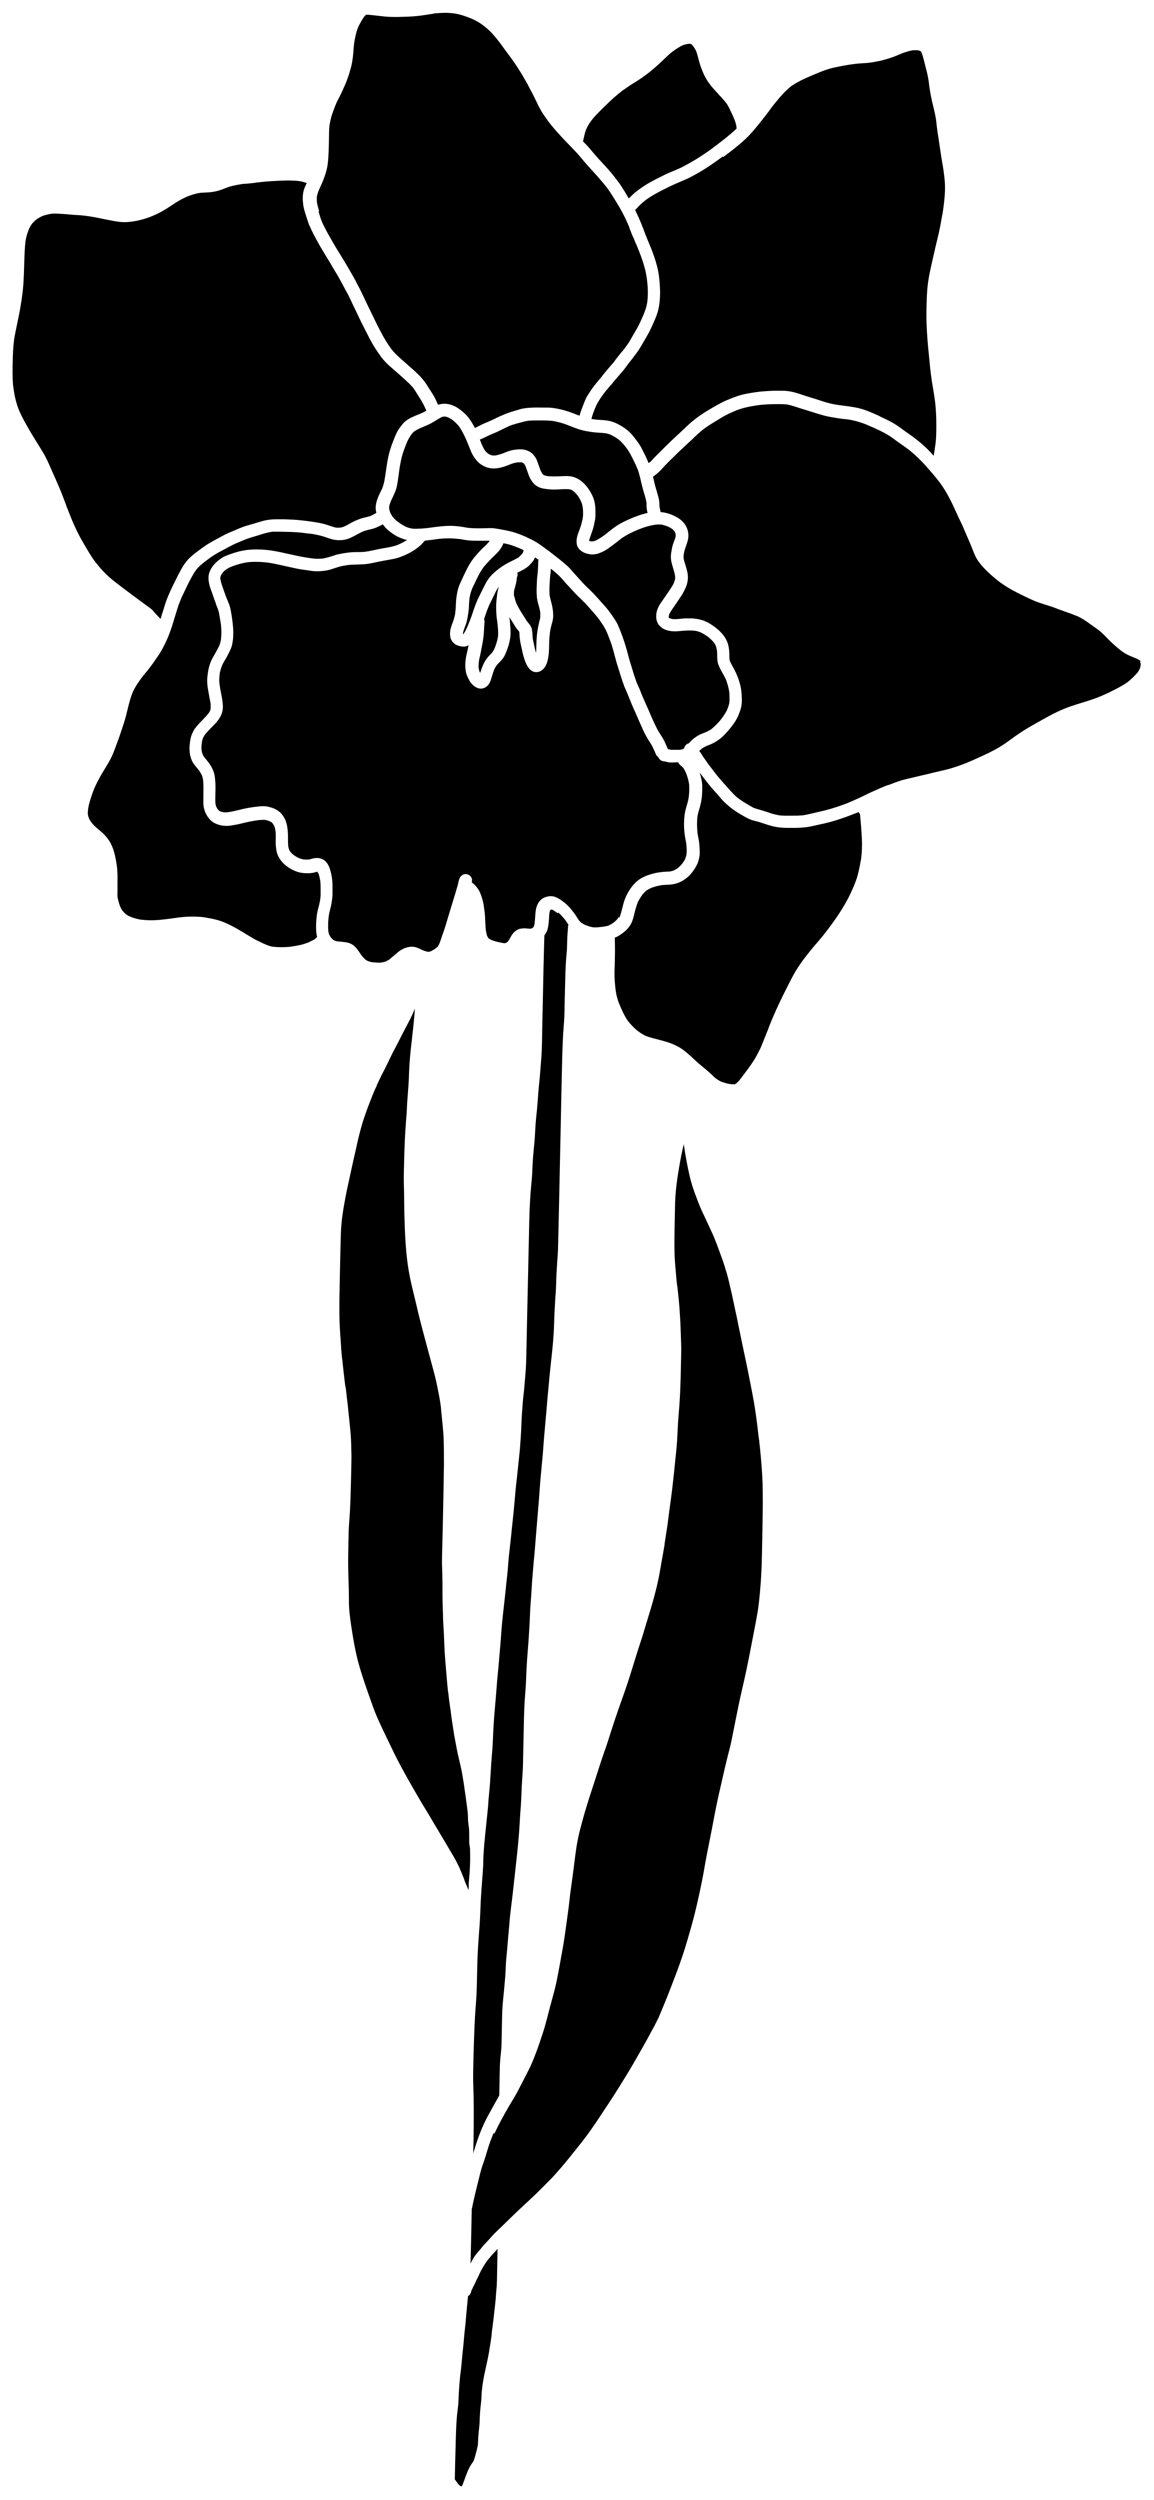 <?xml version="1.0" encoding="UTF-8"?>
<svg id="Calque_1" xmlns="http://www.w3.org/2000/svg" version="1.1" viewBox="0 0 290 628">
  <!-- Generator: Adobe Illustrator 29.6.1, SVG Export Plug-In . SVG Version: 2.1.1 Build 9)  -->
  <path d="M162.474,126.358v.831c0,.399.1.831.167,1.263.033.133.066.266.1.399-.832.2-1.696.432-2.494.732-1.497.531-2.993,1.196-4.39,1.961-1.463.831-2.727,1.928-4.057,2.959-.698.498-1.396.964-2.194,1.329-.233.067-.433.133-.632.167h-.499c-.133-.034-.233-.067-.366-.1l-.066-.033c.166-.798.498-1.563.764-2.361.333-.931.533-1.895.699-2.859v.2c.018-.09.023-.159.036-.235.095-.686.097-1.373.097-2.092,0-.765-.067-1.563-.2-2.294-.133-.731-.432-1.429-.765-2.094-.365-.732-.798-1.363-1.296-1.995-1.064-1.296-2.494-2.327-4.19-2.493-.765-.1-1.563-.033-2.361,0-.665.033-1.33.033-1.995.033-.466,0-.965-.033-1.43-.1-.233-.066-.466-.133-.699-.199-.066-.033-.099-.067-.166-.1-.1-.1-.199-.199-.266-.299-.199-.299-.366-.632-.499-.964-.232-.665-.465-1.33-.698-1.961-.166-.466-.333-.898-.632-1.297-.233-.299-.432-.598-.698-.831-.399-.333-.831-.598-1.33-.765-1.031-.399-2.128-.299-3.193-.166-.931.133-1.795.466-2.66.831-.698.266-1.363.466-2.095.599h-.698c-.233-.067-.499-.133-.732-.233-.166-.1-.299-.2-.465-.299-.233-.2-.432-.399-.632-.632-.399-.565-.698-1.197-.964-1.828-.034-.067-.067-.133-.067-.2-.1-.266-.233-.532-.332-.798.598-.266,1.163-.498,1.729-.797.632-.3,1.263-.566,1.895-.832,1.231-.498,2.361-1.163,3.592-1.695l.066-.066c.067,0,.133-.067.2-.067h.033c.731-.299,1.463-.499,2.195-.698.831-.233,1.662-.465,2.527-.598.931-.067,1.829-.067,2.76-.067,1.031,0,2.095,0,3.126.1,1.03.166,2.028.399,3.026.731,1.163.399,2.294.898,3.458,1.297,1.23.432,2.56.665,3.857.831,1.031.133,2.095.133,3.126.266.432.066.865.199,1.264.365.764.366,1.496.798,2.161,1.297.765.665,1.397,1.463,2.029,2.294.266.399.532.797.764,1.23.266.465.466.93.699,1.363.432.831.831,1.695,1.197,2.593.499,1.363.731,2.792,1.097,4.188.2.831.466,1.629.698,2.427.1.366.167.698.266,1.064.034.233.1.465.133.698ZM130.518,139.888l-.033-.033c.299-.266.599-.565.831-.865,0,0,.034-.033.067-.066v-.067c.033-.166.1-.299.166-.465,0-.066.067-.1.067-.166-.3-.133-.566-.299-.898-.432-.898-.366-1.796-.732-2.727-.998-.465-.133-.964-.232-1.463-.332-.2.432-.366.831-.632,1.23-.465.731-1.064,1.33-1.696,1.928-.931.898-1.829,1.828-2.66,2.826-1.031,1.396-1.762,3.025-2.494,4.587,0-.066.066-.133.066-.166-.099.233-.199.465-.332.698-.133.266-.233.565-.333.865-.166.432-.266.897-.365,1.329-.034.166-.067.366-.1.532v.1c0,.199-.067.399-.067.598,0,.366-.066.765-.066,1.131,0,.698-.1,1.396-.2,2.094-.133.831-.266,1.662-.532,2.493-.266.765-.598,1.496-.765,2.294v.366c.034-.034.1-.1.133-.133.366-.499.632-1.064.898-1.629.499-1.164.965-2.361,1.364-3.557.365-1.164.798-2.327,1.297-3.458-.034.1-.1.2-.133.266.033-.099.099-.199.133-.299,0,0,0-.066.033-.1v.067c.532-1.13,1.097-2.261,1.662-3.358.533-1.13,1.231-2.194,2.162-3.058.998-.931,2.095-1.762,3.259-2.427,1.097-.632,2.294-1.097,3.358-1.795ZM17.99,130.414c.021.051.046.099.067.15.034.084.065.165.099.249-.033-.133-.1-.266-.166-.399ZM101.089,106.645c-.016.016-.028.037-.044.055.024-.018.044-.037.044-.055ZM22.413,138.891c.466.764.964,1.529,1.496,2.227,1.23,1.596,2.594,3.092,4.157,4.388.199.166.366.299.565.466,1.629,1.263,3.292,2.526,4.955,3.756l3.026,2.227c.565.399,1.131.798,1.663,1.264.2.199.399.432.565.664.333.399.698.732,1.031,1.097.1.1.199.2.299.333l.2.1c.1-.333.2-.665.299-.998.299-.93.599-1.828.865-2.759.299-.931.665-1.828,1.064-2.693.021-.062.042-.114.063-.167.451-1.016.956-2.004,1.434-2.991.465-.964.964-1.928,1.496-2.892.565-1.03,1.264-1.994,2.095-2.792.765-.732,1.596-1.363,2.428-1.962.632-.465,1.264-.93,1.929-1.363.732-.465,1.463-.864,2.195-1.263.798-.399,1.563-.864,2.361-1.263.665-.333,1.363-.632,2.028-.898.732-.299,1.43-.631,2.161-.897.665-.266,1.363-.466,2.062-.665.732-.2,1.463-.432,2.161-.632.698-.199,1.397-.432,2.095-.532.765-.133,1.563-.199,2.361-.199h2.029c1.397.066,2.793.1,4.19.266,1.629.166,3.225.399,4.822.698.632.133,1.264.299,1.862.499.665.232,1.33.465,2.029.631.366.033.732.033,1.097,0,.333-.033.632-.133.931-.233.964-.432,1.829-1.03,2.793-1.462.698-.299,1.397-.599,2.128-.765.565-.133,1.131-.266,1.696-.432.532-.233,1.031-.499,1.53-.798-.133-.631-.233-1.263-.133-1.895.199-1.496.931-2.859,1.596-4.222.266-.698.466-1.396.599-2.127.033-.333.1-.665.166-.997.266-1.762.466-3.491.865-5.253.366-1.562.931-3.092,1.563-4.587,0,0,0,.033-.033.066,0,0,0-.066.033-.1.233-.498.432-.997.698-1.462.299-.532.666-1.031,1.065-1.496-.067.066-.1.133-.167.199.056-.083.14-.186.222-.277-.019.015-.04.029-.055.044.166-.199.332-.399.498-.565.233-.266.532-.465.798-.665.333-.232.665-.432,1.031-.598.765-.366,1.53-.698,2.328-.997.2-.1.399-.167.599-.266.299-.166.598-.333.897-.499-.432-.997-.897-1.961-1.496-2.892-.565-.864-1.064-1.762-1.629-2.593-.532-.665-1.098-1.263-1.73-1.828-.698-.632-1.396-1.297-2.128-1.928-.765-.665-1.529-1.33-2.294-1.995-.798-.731-1.496-1.463-2.128-2.327.067.1.166.233.233.332-.133-.166-.266-.366-.399-.532.067.067.1.133.166.2-.998-1.363-1.929-2.792-2.727-4.288-.765-1.463-1.496-2.959-2.261-4.455-.366-.731-.698-1.43-1.031-2.161-.299-.665-.665-1.33-.964-1.995-.299-.665-.632-1.297-.931-1.961-.299-.665-.665-1.263-.997-1.895-.698-1.297-1.397-2.626-2.128-3.889-.366-.632-.765-1.23-1.131-1.862-.366-.665-.765-1.33-1.164-1.961-.432-.698-.831-1.396-1.264-2.094-.399-.665-.831-1.363-1.197-2.061-.765-1.396-1.53-2.759-2.128-4.222,0,.013.011.038.013.053-.01-.02-.02-.04-.047-.053-.399-1.031-.732-2.094-1.064-3.158-.133-.432-.266-.864-.366-1.33-.133-.565-.2-1.13-.233-1.695-.1-1.064,0-2.128.332-3.125.166-.499.432-.997.632-1.463-.565-.166-1.131-.366-1.729-.465-1.53-.199-3.092-.199-4.655-.133-1.629.066-3.292.166-4.921.332-.532.067-1.031.133-1.563.166.133,0,.299,0,.432-.033-.732.1-1.463.199-2.228.266-.466.033-.964.066-1.43.1-.898.133-1.762.299-2.627.499-.931.233-1.829.598-2.694.931-.964.366-1.929.565-2.959.665-.798.066-1.596.066-2.361.133-1.097.166-2.195.499-3.225.898-.998.432-1.962.964-2.893,1.529-.998.632-1.962,1.33-2.993,1.928-2.793,1.662-6.019,2.759-9.244,2.992-1.496.1-2.959-.166-4.423-.465-1.496-.266-2.959-.632-4.423-.864-.499-.066-1.031-.166-1.53-.233-.732-.1-1.496-.166-2.228-.2-.731-.033-1.463-.1-2.195-.166-.765-.066-1.563-.133-2.328-.166-.632-.033-1.264-.066-1.929,0-.765.133-1.53.299-2.261.565-.499.233-.998.499-1.463.831-.399.299-.732.632-1.097,1.031-.333.432-.599.931-.831,1.396-.399.964-.698,1.961-.865,3.025-.233,1.895-.266,3.79-.333,5.718-.033,1.662-.1,3.291-.2,4.953-.133,1.729-.333,3.457-.632,5.186-.466,3.025-1.23,5.984-1.729,9.009v.1c-.233,1.795-.299,3.623-.333,5.419-.033,1.895-.1,3.79.1,5.685,0-.133-.033-.299-.067-.432,0,.233.067.432.067.665.166,1.097.299,2.227.565,3.291.233.964.499,1.862.865,2.792.998,2.294,2.261,4.488,3.558,6.616.831,1.396,1.729,2.759,2.527,4.122.831,1.363,1.463,2.826,2.095,4.288.665,1.496,1.33,2.959,1.962,4.455.665,1.529,1.23,3.125,1.829,4.687,0-.033-.033-.099-.066-.133.467,1.182.937,2.395,1.431,3.608.817,1.973,1.756,3.887,2.826,5.734.532.864.998,1.728,1.53,2.593ZM125.331,147.368c-.399.598-.765,1.263-1.064,1.928-.433.897-.898,1.795-1.33,2.693-.133.332-.266.664-.399.997-.333.831-.599,1.695-.898,2.56.099.199.133.432.133.664-.067.832-.133,1.629-.167,2.46-.033.798-.133,1.629-.266,2.427-.133.898-.365,1.762-.498,2.66-.133.731-.333,1.429-.466,2.161-.1.631-.133,1.296-.1,1.928.067.266.133.532.2.797.066.133.133.266.199.399.034-.099.067-.232.1-.332.233-.698.499-1.43.831-2.094.3-.665.765-1.264,1.231-1.796.299-.332.632-.631.898-.964.166-.232.332-.498.465-.764.399-.964.732-1.962.931-3.025.133-1.197,0-2.394-.133-3.591-.033-.365-.099-.731-.133-1.063v.199c-.233-2.028-.266-4.122.067-6.15h-.033c.066-.399.133-.831.232-1.23.067-.299.133-.565.2-.864ZM150.503,39.992l.067.067c1.064,1.163,2.161,2.294,3.159,3.524.598.731,1.197,1.496,1.762,2.261.466.632.865,1.297,1.297,1.961.432.665.798,1.363,1.231,2.061.565-.565,1.097-1.13,1.729-1.629,1.13-.898,2.327-1.695,3.591-2.427.665-.366,1.363-.731,2.028-1.064.666-.332,1.331-.665,1.996-.997,1.43-.665,2.926-1.163,4.289-1.895,1.43-.765,2.827-1.529,4.19-2.427,1.297-.831,2.594-1.729,3.824-2.659h-.033s.067-.033.1-.066c0,0,.1-.066.133-.1,1.762-1.33,3.491-2.659,5.088-4.155.066-.066.099-.133.166-.2,0-.133-.067-.233-.067-.399v-.166c-.099-.499-.232-.997-.432-1.496-.066-.166-.133-.333-.2-.499-.266-.665-.598-1.297-.897-1.961-.266-.598-.566-1.164-.931-1.729-1.597-2.061-3.658-3.756-5.022-6.017-.698-1.13-1.197-2.427-1.629-3.69-.366-1.097-.565-2.26-.964-3.357-.2-.465-.466-.898-.765-1.33-.133-.166-.299-.332-.466-.499h-.033s-.133-.066-.2-.1h-.498c-.433.067-.865.166-1.297.299-.998.432-1.896,1.064-2.76,1.695-1.098.831-2.029,1.862-3.059,2.792-.932.864-1.863,1.695-2.893,2.493-.599.465-1.231.931-1.863,1.363-.565.399-1.164.765-1.762,1.13-1.031.632-2.029,1.33-3.026,2.028,0,0-.067.033-.067.067-1.33.997-2.56,2.128-3.724,3.258-.665.632-1.297,1.263-1.929,1.895-.565.598-1.163,1.197-1.696,1.828-.299.399-.598.798-.864,1.197-.299.499-.565.964-.798,1.496-.366.964-.532,1.961-.765,2.959.432.465.898.931,1.33,1.396.865,1.031,1.763,2.094,2.66,3.092ZM129.654,151.29c.299.732.698,1.43,1.097,2.128.266.432.532.831.798,1.263.299.432.532.898.831,1.33.533.665,1.131,1.263,1.297,2.128.133.664.133,1.363.167,2.061.133.864.365,1.695.532,2.559.099.433.199.865.332,1.297.1-1.297.067-2.626.166-3.923.067-.897.2-1.795.366-2.659.1-.432.166-.831.266-1.264.1-.365.2-.698.266-1.063v-1.264c-.066-.498-.199-1.03-.332-1.529-.133-.498-.3-1.03-.399-1.562-.233-1.164-.2-2.294-.167-3.458.034-.997.067-1.994.2-2.991.133-1.131.166-2.294.199-3.424,0-.1.034-.2.067-.266-.133-.1-.266-.233-.432-.333-.133-.1-.3-.199-.466-.299-.066.199-.166.432-.266.598-.199.3-.432.599-.665.865-.266.266-.465.532-.732.764-.365.299-.764.565-1.163.798-.532.299-1.064.565-1.63.831.1.299.133.599,0,.931-.033.1-.066.199-.1.299-.033.432-.099.831-.166,1.263-.066.3-.166.599-.233.931-.066.266-.166.532-.232.798,0,.166-.067.333-.1.499v1.197l.066-.1c.1.532.266,1.064.433,1.595ZM237.061,52.325l-.003.017c-.005.036-.008.072-.013.108.011-.062.016-.125.016-.125ZM235.009,112.104c.012-.047.024-.094.024-.14-.012.035-.019.087-.024.14ZM153.33,96.904c.017-.009.021-.016.03-.024.012-.014.024-.028.036-.042-.033.033-.066.066-.066.066ZM235.009,112.104c-.005.02,0,.039-.01.059v.133s0-.097.01-.192ZM181.695,39.294s.066-.033.1-.066c0,0-.034,0-.067.033-.014.01-.028.023-.043.033h-.023c-.998.731-1.962,1.43-2.993,2.128-1.33.898-2.694,1.762-4.124,2.526-.665.366-1.33.731-2.028,1.031-.732.332-1.463.632-2.228.964-1.397.598-2.76,1.263-4.123,1.961-1.264.665-2.528,1.363-3.691,2.194-.533.399-1.065.831-1.563,1.297-.433.432-.865.898-1.297,1.363.565,1.164,1.097,2.36,1.596,3.557.033.1.1.233.133.333,0-.033-.033-.1-.067-.133.233.565.466,1.13.665,1.729.1.199.167.399.233.598.233.565.433,1.13.665,1.662.2.465.399.964.599,1.429.632,1.562,1.197,3.125,1.629,4.754.433,1.562.632,3.225.732,4.82.133,1.762.1,3.491-.166,5.253-.133.765-.3,1.529-.566,2.26-.266.765-.598,1.496-.931,2.261-.366.831-.731,1.629-1.164,2.427-.399.731-.831,1.463-1.263,2.194-.399.698-.798,1.396-1.231,2.061-.465.665-.931,1.297-1.43,1.928,0,0,.034-.033.067-.067-.133.166-.233.299-.366.465-.066.1-.166.2-.233.299-.332.399-.631.798-.931,1.197-.399.532-.765,1.097-1.23,1.596-.665.798-1.363,1.562-2.028,2.36-.233.299-.466.598-.699.864,0,0-.033.033-.066.066,0,.033-.067.067-.1.1,0,0-.033.033-.067.066,0,0-.009.02-.036.042-.389.482-.807.936-1.194,1.42-.865,1.097-1.696,2.293-2.328,3.557-.299.664-.565,1.329-.798,1.994-.133.366-.233.732-.332,1.097,0,.1-.067.2-.1.299.066,0,.133,0,.199.034.632.099,1.231.166,1.896.199.831.033,1.629.1,2.427.266s1.53.465,2.228.831c1.33.698,2.528,1.529,3.525,2.693.499.598.965,1.23,1.43,1.861.432.599.798,1.197,1.097,1.829.3.632.632,1.23.931,1.862.233.498.433.997.666,1.529.133-.133.299-.233.465-.366.499-.465.931-1.031,1.43-1.496.998-1.03,2.028-2.028,3.059-3.025.998-.997,2.062-1.961,3.093-2.925.964-.898,1.928-1.862,2.926-2.693,1.33-1.097,2.793-2.095,4.323-2.992,1.43-.831,2.826-1.662,4.356-2.327,1.497-.632,3.026-1.23,4.656-1.563,1.695-.332,3.391-.598,5.121-.698,1.23-.1,2.494-.133,3.757-.1h.898c1.663.066,3.192.565,4.755,1.097,1.463.499,2.96.897,4.423,1.396.765.266,1.563.498,2.361.698.698.166,1.43.299,2.161.399,1.696.233,3.425.399,5.088.798,1.663.399,3.259,1.13,4.822,1.828-.067,0-.133-.066-.167-.066.167.066.333.133.499.232.1.034.2.067.266.133h-.066c.066.034.166.067.232.1l.1.067h.033c1.264.565,2.561,1.196,3.725,1.961,1.13.764,2.228,1.629,3.358,2.393,1.43.998,2.794,2.095,4.057,3.291.665.632,1.264,1.33,1.896,1.995.066-.399.133-.765.199-1.163.033-.333.1-.699.133-1.031,0,.1,0,.166-.033.266,0-.133.033-.299.066-.432v.033c.3-1.862.3-3.756.3-5.651,0-1.762-.1-3.491-.266-5.22-.233-1.861-.566-3.756-.865-5.618-.332-2.128-.532-4.288-.731-6.449-.3-2.726-.499-5.452-.599-8.178-.067-1.363,0-2.759,0-4.122.033-1.263.067-2.56.166-3.823.2-3.291,1.064-6.449,1.763-9.641.332-1.562.731-3.092,1.097-4.654.366-1.629.665-3.258.931-4.887v.199c.033-.199.067-.432.1-.632,0-.066,0-.166.033-.233v-.066l.1-.65v.051c.006-.047.011-.094.017-.141-.003.016-.006.03-.01.044l.023-.153c.184-1.376.339-2.727.402-4.106.067-1.297,0-2.626-.166-3.923-.1-.731-.166-1.496-.299-2.227-.133-.864-.3-1.695-.433-2.56-.266-1.629-.465-3.258-.731-4.92-.133-.831-.266-1.629-.366-2.46-.1-.798-.166-1.629-.299-2.427-.233-1.463-.632-2.892-.965-4.355-.399-1.762-.665-3.491-.864-5.286,0,.133,0,.299.033.432-.133-1.296-.465-2.526-.798-3.79-.299-1.13-.532-2.294-.931-3.391-.067-.133-.133-.266-.2-.399v-.033c-.033,0-.099-.066-.133-.066-.199-.067-.432-.133-.631-.199-.399-.033-.832-.033-1.231,0-.931.133-1.795.432-2.66.731-.898.366-1.796.765-2.727,1.097-.898.299-1.795.565-2.727.798-1.13.233-2.261.465-3.425.565-.897.067-1.829.1-2.726.2-1.43.166-2.893.399-4.323.698-.732.166-1.497.299-2.228.499-.683.195-1.364.424-2.015.682.008-.005.02-.007.02-.017-.067,0-.1.033-.167.067h.1s-.166.033-.266.066c-1.264.499-2.494,1.031-3.758,1.596-1.263.565-2.527,1.23-3.657,1.995-1.53,1.197-2.827,2.693-4.057,4.222-.133.166-.3.366-.433.532-.033.033-.066.1-.099.133l-.034.033c-.332.399-.631.831-.931,1.263-.332.465-.698.898-1.03,1.363-.034.066-.067.1-.134.166v.033s-.033.033-.066.067c0,0-.033.033-.067.066v-.033c-.066.066-.099.133-.133.199v-.066s-.133.233-.232.366c.066-.066.133-.133.166-.199-1.463,1.828-2.926,3.723-4.655,5.319-1.73,1.596-3.592,3.025-5.487,4.421v-.2ZM131.96,134.78c.016.018.055.022.055.022-.018-.008-.037-.015-.055-.022ZM169.059,136.963v-.034c.232-.731.565-1.429.731-2.16v-.499c0-.133-.066-.299-.1-.432-.066-.133-.166-.299-.232-.432-.133-.133-.266-.3-.399-.433-.366-.266-.765-.498-1.198-.698-.532-.199-1.03-.365-1.596-.498-.465-.034-.897-.034-1.33,0-1.563.199-3.092.664-4.555,1.263-1.464.598-2.893,1.296-4.224,2.227-1.163.898-2.294,1.829-3.524,2.66-.632.432-1.331.764-2.029,1.03-.432.166-.864.266-1.33.299-.299,0-.599.067-.865,0-.665-.099-1.296-.232-1.895-.565-.698-.399-1.33-.997-1.53-1.828-.232-1.031,0-2.061.366-3.025.233-.632.466-1.23.665-1.862.166-.598.3-1.197.433-1.795.133-.864.099-1.795,0-2.693-.067-.432-.167-.864-.333-1.296-.266-.599-.565-1.164-.931-1.696-.333-.399-.698-.798-1.097-1.13-.167-.1-.3-.199-.466-.299-.2-.067-.366-.133-.565-.166-1.064-.067-2.162,0-3.259.066-1.064.067-2.162-.066-3.226-.233-.964-.166-1.928-.631-2.56-1.396-.366-.465-.698-.931-.931-1.463-.366-.897-.665-1.795-.998-2.725-.1-.2-.199-.399-.332-.599-.067-.066-.1-.133-.167-.166-.066-.033-.133-.067-.199-.133-.1,0-.2-.067-.266-.1-.366-.033-.765,0-1.131,0-.665.1-1.297.299-1.928.565-1.796.732-3.758,1.33-5.687.698-1.064-.365-2.028-.997-2.726-1.894-.366-.466-.699-.931-.965-1.463-.266-.499-.465-.997-.665-1.496.033.1.067.199.133.299-.057-.115-.093-.229-.143-.344.004.003.004.012.01.012-.133-.299-.233-.599-.366-.898-.631-1.562-1.33-3.125-2.294-4.521-.432-.532-.931-1.03-1.463-1.463-.366-.299-.765-.532-1.197-.764-.233-.1-.499-.166-.732-.233h-.499c-.166.033-.332.067-.465.133-.699.332-1.33.765-1.995,1.164-.765.465-1.53.831-2.328,1.13h.066c-.897.365-1.795.731-2.593,1.263-.2.166-.399.366-.599.565-.465.632-.865,1.297-1.197,1.995-.432,1.03-.831,2.061-1.164,3.125-.332,1.063-.532,2.16-.731,3.258-.167,1.13-.3,2.227-.466,3.357-.133.898-.266,1.795-.599,2.66-.299.831-.732,1.628-1.097,2.426-.2.499-.399.998-.499,1.53v.498c.067.333.133.632.233.931.166.399.399.765.632,1.13.299.366.598.665.931.964.432.333.865.665,1.297.931.399.266.831.466,1.297.698.399.166.831.266,1.263.366.566.066,1.098.066,1.663.033.565,0,1.097-.033,1.663-.1h.166c1.862-.232,3.691-.531,5.553-.598,1.596-.066,3.192.133,4.755.432,1.397.2,2.827.2,4.223.166.699,0,1.43-.066,2.162-.033.831.033,1.663.233,2.494.366.964.166,1.929.366,2.86.631,1.012.294,1.991.686,2.971,1.109-.004-.004-.012-.005-.012-.011.067,0,.1.033.166.066.067.033.167.066.233.1h-.066c.731.332,1.463.665,2.128,1.064.731.398,1.43.897,2.095,1.396,1.33.931,2.594,1.928,3.857,2.925.432.333.832.698,1.264,1.031.299.266.632.532.931.798.565.531,1.097,1.13,1.596,1.728.532.599,1.064,1.164,1.596,1.762.566.632,1.131,1.263,1.763,1.862.565.532,1.163,1.097,1.696,1.662.565.598,1.097,1.197,1.629,1.795.532.598,1.031,1.164,1.563,1.762.499.598.964,1.263,1.43,1.895.365.498.698,1.03,1.031,1.595.365.599.631,1.264.897,1.929.566,1.429,1.098,2.892,1.53,4.388.432,1.396.732,2.859,1.197,4.255.466,1.429.831,2.859,1.363,4.255v.066c.267.665.566,1.297.865,1.962.266.631.499,1.296.765,1.928.465,1.097.997,2.194,1.463,3.291.466,1.064.898,2.128,1.397,3.191.498,1.031.964,2.061,1.629,3.026.366.565.698,1.097.998,1.695.266.598.532,1.197.798,1.795,0,.067.066.133.066.2.133,0,.233.033.366.066.133.033.266.067.399.1h2.328c.199-.033.399-.1.598-.133.1-.067.2-.1.3-.166.066-.034.099-.1.133-.133v-.1c.133-.399.399-.731.764-.964.133-.067.266-.1.399-.133.333-.399.699-.765,1.098-1.097.532-.432,1.064-.798,1.662-1.097.499-.233,1.031-.432,1.563-.632.433-.199.832-.432,1.231-.665.798-.631,1.529-1.363,2.228-2.161.665-.831,1.297-1.695,1.762-2.626.266-.631.499-1.263.632-1.928.066-.831.033-1.662,0-2.493-.133-1.064-.432-2.128-.798-3.158-.2-.466-.432-.931-.698-1.396-.3-.566-.666-1.131-.932-1.729-.199-.466-.465-.997-.532-1.496-.033-.432-.099-.831-.099-1.263,0-.532,0-1.064-.067-1.629-.066-.333-.133-.665-.233-.998-.133-.299-.266-.598-.465-.864-.432-.532-.931-1.03-1.463-1.463-.599-.432-1.231-.831-1.896-1.163-.432-.166-.898-.333-1.363-.399-1.33-.166-2.694-.066-4.024.066-.864.1-1.662.1-2.527-.066-.199-.033-.366-.066-.565-.133-.366-.133-.798-.266-1.131-.499-.432-.332-.864-.664-1.13-1.163-.233-.399-.4-.831-.433-1.33-.1-.698,0-1.396.2-2.061.133-.399.299-.765.499-1.13.332-.632.798-1.197,1.197-1.795.432-.632.864-1.264,1.297-1.895.399-.599.831-1.23,1.163-1.895.133-.366.266-.698.366-1.097v-.765c-.133-.731-.332-1.462-.565-2.194-.266-.864-.532-1.828-.499-2.759,0-.532.1-1.064.2-1.596.066-.399.133-.831.266-1.196ZM151.301,94.544c-.011,0-.021.013-.031.023-.009.014-.026.026-.035.044.033,0,.066-.067.066-.067ZM151.368,94.444c-.017.017-.021.029-.035.043.019-.02.035-.043.035-.043ZM80.838,46.175v.033c-.033.033-.066.1-.066.133,0-.066.066-.1.066-.166ZM80.206,53.09h-.166c.266.831.466,1.662.798,2.46.266.698.632,1.363.964,1.995.333.665.698,1.33,1.064,1.961.732,1.297,1.496,2.626,2.295,3.889.798,1.263,1.53,2.526,2.294,3.79.332.565.665,1.163.998,1.729.333.632.732,1.23,1.031,1.895.333.698.732,1.33,1.064,2.028.299.632.632,1.297.931,1.928.665,1.429,1.33,2.826,2.028,4.222.732,1.529,1.463,3.025,2.261,4.521.765,1.463,1.596,2.859,2.56,4.155l.033.033.1.133s.2.266.333.399c.998,1.164,2.228,2.128,3.358,3.158,1.131.997,2.295,1.995,3.326,3.058.565.565,1.064,1.197,1.529,1.862.399.565.732,1.197,1.131,1.762.366.598.765,1.164,1.097,1.795.3.598.566,1.197.832,1.828.033,0,.066,0,.099-.033.532-.166,1.065-.233,1.597-.233,1.463,0,2.859.699,4.023,1.596.665.532,1.364,1.13,1.896,1.829.565.731,1.064,1.529,1.496,2.36.067.1.1.199.133.299.166-.067.366-.133.532-.233.333-.166.632-.332.964-.498.632-.3,1.297-.599,1.962-.865,1.33-.565,2.594-1.263,3.924-1.795-.033,0-.066,0-.1.033.112-.055.223-.091.335-.139.86-.331,1.698-.611,2.592-.858.432-.133.898-.266,1.33-.399.499-.133,1.031-.199,1.529-.266h.167s-.021-.004-.035-.008c1.256-.12,2.539-.124,3.792-.091h1.231c.266,0,.565,0,.831.033.765.066,1.563.199,2.328.365,1.463.333,2.893.832,4.289,1.397.2.099.433.133.665.232.067-.299.167-.598.266-.897.133-.466.3-.898.499-1.363.366-.964.732-1.995,1.297-2.892.499-.765.998-1.562,1.563-2.294.532-.698,1.131-1.396,1.696-2.061.066-.066.133-.166.199-.233,0,0,0-.033.067-.066,0,0,.016-.024.035-.044.017-.026.039-.054.063-.079-.01.011-.021.023-.032.023v-.033c.499-.632.998-1.263,1.53-1.862.432-.532.898-1.031,1.33-1.529.299-.399.566-.798.865-1.164.366-.465.731-.931,1.097-1.396l-.066.1s.066-.066.099-.133l.167-.199s0,.033-.034.066c0-.033.067-.066.1-.1.133-.166.266-.333.399-.499,0-.033.067-.066.1-.133.399-.532.798-1.064,1.164-1.629.399-.665.765-1.297,1.13-1.961.399-.698.832-1.363,1.198-2.094.332-.632.631-1.263.897-1.895,0,0,0-.066.034-.066,0-.067.066-.133.066-.166.067-.133.133-.299.2-.432.232-.532.432-1.097.631-1.629.2-.565.333-1.164.433-1.729.233-1.762.199-3.557,0-5.319-.133-1.197-.333-2.393-.665-3.557-.333-1.23-.765-2.46-1.231-3.657-.266-.698-.565-1.396-.831-2.061v.033c0-.033-.033-.1-.067-.133,0-.066-.066-.166-.099-.233,0,0,.002.012.002.02-.193-.506-.411-1.012-.601-1.55.033.133.1.266.133.399-.066-.2-.166-.432-.266-.632.033.133.1.266.133.399-.199-.499-.399-.997-.598-1.496-.133-.332-.266-.665-.399-1.031v-.1c-.699-1.695-1.497-3.358-2.428-4.953-.997-1.662-1.995-3.358-3.126-4.92-.831-1.064-1.696-2.061-2.593-3.092-1.065-1.164-2.162-2.36-3.193-3.557-.532-.632-1.064-1.297-1.629-1.928-.565-.598-1.131-1.197-1.696-1.795-1.131-1.164-2.261-2.327-3.325-3.524-1.098-1.23-2.195-2.526-3.126-3.923-.399-.598-.865-1.197-1.197-1.862-.366-.632-.699-1.297-.998-1.961-.698-1.463-1.463-2.925-2.228-4.355-.798-1.463-1.629-2.859-2.527-4.255-.853-1.344-1.802-2.623-2.753-3.901-.036-.053-.072-.107-.107-.155,0,.033.067.067.067.1-.067-.066-.1-.133-.167-.199,0,0-.033-.067-.066-.1-.432-.598-.865-1.197-1.297-1.795,0-.033-.066-.1-.1-.133-.033-.066-.099-.133-.133-.166-1.031-1.363-2.128-2.659-3.425-3.723-.565-.432-1.13-.898-1.729-1.263-.565-.332-1.131-.632-1.696-.898-1.363-.565-2.76-1.064-4.223-1.33-.831-.133-1.663-.199-2.527-.199-.898,0-1.796.066-2.66.133-.167,0-.3.033-.466.066.133,0,.266,0,.432-.033-1.596.233-3.159.532-4.755.665-1.396.133-2.793.166-4.19.199-1.496.033-2.959,0-4.456-.199-.698-.1-1.397-.133-2.095-.233-.565-.067-1.131-.133-1.729-.133-.166.166-.333.299-.499.499-.565.798-1.031,1.662-1.463,2.526-.532,1.297-.798,2.626-1.031,3.989-.166,1.197-.2,2.393-.333,3.557-.1.765-.2,1.562-.399,2.327-.166.632-.333,1.263-.532,1.895-.432,1.463-1.031,2.859-1.663,4.222-.266.565-.499,1.097-.798,1.662-.233.465-.466.898-.698,1.363-.399.931-.765,1.895-1.097,2.859-.333.964-.532,1.928-.698,2.925-.133,1.13-.1,2.294-.133,3.424,0,1.164-.067,2.36-.1,3.524-.066,1.396-.133,2.759-.466,4.122-.299,1.23-.765,2.46-1.264,3.624-.233.499-.466.964-.665,1.463-.233.532-.399,1.064-.532,1.596-.067.532,0,1.031,0,1.562.133.765.366,1.496.565,2.26ZM216.112,204.413h-.1v-.066c-.1-.1-.166-.2-.266-.333-.166.067-.299.133-.466.2h.034c-.034,0-.067,0-.133.033-.081.027-.144.054-.216.081.006-.005.016-.006.016-.014-1.762.698-3.558,1.363-5.354,1.894-1.529.466-3.092.798-4.655,1.131-.798.166-1.563.365-2.361.465-.898.1-1.829.166-2.727.166-1.662,0-3.358.067-5.021-.266-1.397-.266-2.727-.764-4.057-1.196-.598-.2-1.264-.3-1.862-.499-.732-.266-1.397-.598-2.062-.997-.665-.399-1.363-.765-2.028-1.23-.798-.532-1.563-1.131-2.295-1.795-.598-.532-1.163-1.131-1.662-1.729-.466-.565-.965-1.13-1.463-1.662-.965-1.064-1.863-2.228-2.727-3.358,0,.033.066.067.066.1-.299-.432-.631-.831-.964-1.263.366,1.097.632,2.227.665,3.39,0,.632,0,1.23-.033,1.862-.033.731-.133,1.463-.266,2.161-.233,1.197-.665,2.327-.898,3.524-.166,1.363-.133,2.792,0,4.188.066.566.199,1.131.299,1.696.133.698.2,1.429.233,2.127,0,.632.066,1.23,0,1.862-.095.697-.257,1.334-.502,1.969-.016.047-.032.088-.048.128-.832,1.78-2.122,3.394-3.873,4.352-.764.432-1.596.698-2.427.831-.831.1-1.663.1-2.494.166-.931.133-1.862.366-2.76.699-.432.199-.831.399-1.23.664-.366.3-.699.665-1.031,1.031-.399.565-.765,1.164-1.098,1.762-.365.931-.665,1.928-.898,2.892-.266,1.164-.565,2.394-1.296,3.358-.366.498-.798.997-1.297,1.363-.532.432-1.098.831-1.696,1.163-.2.1-.432.2-.665.299.066,2.028.066,4.056,0,6.084,0,1.064-.1,2.161-.067,3.258,0,1.063.1,2.094.2,3.158.066.631.166,1.296.299,1.928.166.698.366,1.396.632,2.061.632,1.529,1.297,3.058,2.228,4.421.665.831,1.396,1.596,2.195,2.294.631.499,1.296.964,2.028,1.33h-.067c.034,0,.067.033.1.033.632.266,1.264.466,1.896.632,1.463.399,2.926.731,4.356,1.23.831.299,1.629.665,2.394,1.097.765.432,1.463.997,2.128,1.562,1.164.964,2.195,2.095,3.392,3.025.665.532,1.297,1.097,1.962,1.663.565.498,1.097,1.063,1.696,1.562.399.299.798.532,1.23.765.699.266,1.397.498,2.162.631.432.067.864.1,1.33.1h.066c.1-.067.233-.133.333-.2.332-.299.665-.598.931-.964.432-.531.831-1.097,1.264-1.662.465-.598.931-1.23,1.363-1.861.399-.599.864-1.23,1.23-1.862.399-.698.798-1.429,1.131-2.194-.067.133-.1.266-.166.366.033-.1.099-.2.133-.266v.066c.066-.133.133-.299.199-.432.366-.831.698-1.695,1.031-2.526.299-.732.599-1.496.898-2.228.585-1.626,1.268-3.189,1.981-4.781-.018.024-.039.046-.053.06.067-.133.1-.266.167-.366,0,.066-.067.133-.067.199.333-.764.699-1.529,1.064-2.293.665-1.43,1.397-2.793,2.095-4.222.732-1.463,1.497-2.926,2.395-4.289.897-1.396,1.928-2.692,2.959-3.989,1.064-1.33,2.228-2.593,3.292-3.923,2.727-3.457,5.321-7.08,7.149-11.103,0,0,0-.066.034-.1v.034s0-.067.033-.1c0-.067.067-.133.1-.2.532-1.23,1.064-2.46,1.396-3.756.333-1.296.599-2.626.832-3.923.232-1.762.299-3.557.199-5.319-.1-2.061-.266-4.122-.465-6.15ZM195.029,253.746c-.016.036-.031.071-.047.107.025-.032.047-.068.047-.107ZM190.972,363.616c-.057-.404-.093-.814-.144-1.239-.002-.099,0-.201-.022-.291v-.133c-.066-.265-.1-.565-.133-.831v.067c-.266-2.427-.565-4.82-.931-7.247-.366-2.36-.831-4.721-1.297-7.048-.598-3.125-1.263-6.216-1.929-9.341-.631-2.992-1.197-5.984-1.862-8.976-.332-1.463-.598-2.958-.964-4.421-.333-1.43-.632-2.859-1.031-4.222-.432-1.43-.831-2.826-1.363-4.189-.532-1.396-.998-2.825-1.563-4.188-.2-.499-.399-1.031-.632-1.53-.299-.631-.565-1.23-.865-1.861-.598-1.33-1.263-2.66-1.862-3.989-.665-1.463-1.197-2.926-1.762-4.422-.499-1.363-.931-2.759-1.264-4.155-.598-2.593-1.097-5.219-1.463-7.879,0-.1,0-.199-.033-.299-.499,1.862-.831,3.756-1.164,5.685-.133.897-.299,1.761-.432,2.626-.3,2.094-.532,4.188-.599,6.283-.033,2.127-.1,4.288-.133,6.416-.033,2.227-.066,4.454,0,6.715.033,1.163.133,2.327.233,3.524.1,1.03.166,2.028.266,3.058.066.465.1.931.166,1.396v-.166c.1.798.166,1.596.266,2.394.266,2.327.399,4.654.532,6.981.067,1.263.067,2.493.133,3.756.034,1.23.1,2.427.067,3.657-.1,4.455-.133,8.909-.466,13.364-.099,1.396-.233,2.825-.332,4.222-.1,1.529-.133,3.058-.233,4.587-.1,1.463-.233,2.892-.399,4.355-.133,1.297-.266,2.593-.399,3.89-.166,1.396-.299,2.792-.466,4.155-.199,1.562-.399,3.125-.631,4.721-.2,1.462-.366,2.892-.566,4.354-.233,1.496-.465,2.992-.698,4.488v.266c0,.1,0,.2-.033.299v-.199c-.233,1.463-.499,2.925-.765,4.388-.266,1.496-.499,2.992-.831,4.488-.632,2.959-1.464,5.851-2.361,8.743-.433,1.429-.865,2.859-1.297,4.288-.433,1.463-.931,2.893-1.397,4.355-.931,2.926-1.796,5.884-2.76,8.776-.898,2.66-1.895,5.319-2.793,8.012-.466,1.396-.931,2.759-1.364,4.156-.465,1.429-.897,2.892-1.429,4.321-.932,2.626-1.763,5.319-2.627,7.979-.865,2.626-1.73,5.252-2.494,7.912-.399,1.429-.799,2.858-1.164,4.288-.333,1.363-.599,2.726-.832,4.122-.166,1.164-.332,2.327-.465,3.491-.133,1.196-.333,2.426-.466,3.623-.199,1.529-.432,3.058-.632,4.588-.166,1.396-.299,2.825-.498,4.222-.433,3.058-.798,6.116-1.33,9.175-.532,2.925-1.031,5.851-1.63,8.743-.299,1.429-.665,2.825-1.064,4.222-.432,1.562-.831,3.091-1.23,4.654-.366,1.429-.765,2.859-1.231,4.255-.498,1.429-.931,2.859-1.463,4.255-.499,1.33-.997,2.593-1.596,3.889-.599,1.23-1.23,2.461-1.862,3.657-.599,1.164-1.164,2.294-1.796,3.424-.598,1.097-1.297,2.128-1.895,3.192-1.231,2.127-2.428,4.321-3.459,6.549l-.166-.233c-.665,1.562-1.23,3.125-1.696,4.754-.232.764-.465,1.562-.731,2.327-.266.731-.532,1.496-.732,2.227-.266.864-.432,1.762-.665,2.626-.199.798-.399,1.596-.598,2.394-.366,1.529-.732,3.091-1.031,4.621,0,.033-.067.066-.067.133-.033,1.795-.066,3.557-.1,5.352l-.133,5.718-.066,2.692c.199-.399.399-.797.632-1.196.399-.732.931-1.33,1.463-1.962.133-.166.266-.332.399-.465.233-.266.432-.565.665-.831.332-.399.698-.732,1.064-1.131.399-.432.765-.864,1.164-1.296.831-.931,1.762-1.762,2.66-2.626.965-.931,1.929-1.895,2.893-2.826.931-.897,1.862-1.762,2.793-2.626,2.029-1.862,4.024-3.79,5.919-5.751.533-.532,1.065-1.064,1.563-1.629.499-.565.965-1.13,1.464-1.662.897-1.064,1.795-2.128,2.66-3.225.266-.332.532-.698.831-1.03.998-1.264,1.995-2.494,2.96-3.79,1.629-2.194,3.125-4.488,4.622-6.749,1.629-2.426,3.192-4.886,4.722-7.38,1.662-2.626,3.192-5.352,4.722-8.045.731-1.263,1.43-2.559,2.128-3.856.665-1.197,1.297-2.393,1.895-3.623,1.064-2.494,2.095-4.987,3.06-7.513,1.03-2.66,2.061-5.319,2.959-8.012.898-2.626,1.629-5.319,2.394-7.978.765-2.76,1.397-5.519,1.995-8.311.333-1.529.632-3.092.932-4.654.266-1.529.532-3.092.831-4.621.565-2.892,1.164-5.784,1.696-8.677.532-2.858,1.13-5.684,1.795-8.543.666-2.992,1.364-5.984,2.129-8.943.399-1.496.698-3.025.997-4.554.3-1.496.599-2.992.898-4.488.565-2.925,1.23-5.817,1.896-8.71.665-2.925,1.23-5.85,1.795-8.776.532-2.825,1.131-5.651,1.596-8.51.233-1.529.399-3.058.532-4.588.133-1.562.266-3.124.333-4.687.1-1.529.133-3.092.166-4.654.067-2.959.133-5.917.166-8.909.067-3.059.067-6.084,0-9.142-.099-3.025-.365-6.05-.665-9.042ZM118.913,540.969c.333-1.031.632-2.061.964-3.058.499-1.463,1.031-2.893,1.696-4.289.532-1.197,1.164-2.327,1.796-3.457.565-1.064,1.164-2.095,1.762-3.158.1-.2.233-.399.333-.599v-.232c.033-.931.033-1.895.066-2.859,0-1.164.034-2.294.067-3.458,0-.93.066-1.828.133-2.759.1-1.097.266-2.161.299-3.291.033-2.26.1-4.521.133-6.748.033-1.297.067-2.627.2-3.956.099-1.297.266-2.56.365-3.856.1-1.197.233-2.394.3-3.591.066-1.329.099-2.626.233-3.956.133-1.363.266-2.726.365-4.122.1-1.396.266-2.759.366-4.155.2-2.926.665-5.785.964-8.677.599-5.718,1.364-11.402,1.663-17.153.067-1.496.2-2.959.299-4.455.1-1.496.133-2.992.2-4.488.066-1.396.199-2.792.266-4.155.066-1.396.066-2.793.1-4.189.066-3.025.133-6.017.199-9.042.033-1.463.1-2.926.2-4.388.099-1.463.232-2.926.299-4.388.066-1.43.1-2.859.199-4.289.067-1.529.233-3.091.333-4.621.133-1.496.2-2.991.299-4.487.1-1.397.133-2.793.2-4.156.066-1.463.199-2.925.299-4.388.1-1.496.166-2.992.299-4.455.2-2.858.532-5.684.732-8.543.1-1.496.266-2.959.366-4.455.133-1.462.232-2.958.365-4.421.267-2.925.4-5.851.699-8.743.133-1.43.266-2.826.399-4.255.133-1.43.199-2.892.332-4.322.233-2.925.532-5.817.765-8.743.1-1.463.266-2.892.399-4.355.133-1.529.266-3.058.433-4.554.299-2.892.665-5.784.831-8.677.1-1.396.1-2.759.166-4.155.067-1.463.133-2.925.233-4.388.1-1.396.199-2.826.233-4.222.033-1.429.099-2.859.199-4.255.067-1.43.233-2.859.266-4.255.033-1.397.067-2.793.1-4.189l.199-8.743.366-17.187c.133-6.05.233-12.1.399-18.184.034-1.529.1-3.025.167-4.554.066-1.496.199-2.959.299-4.455.1-1.429.1-2.892.133-4.321l.1-4.089c.066-2.494.099-4.954.299-7.414.066-.631.1-1.263.166-1.895.033-.698.067-1.396.067-2.127.033-1.297.133-2.593.232-3.89,0-.133.067-.266.1-.399-.299-.465-.632-.93-.964-1.396-.499-.598-1.031-1.163-1.596-1.695l-.133.233c-.433-.333-.865-.665-1.33-.898-.067,0-.133-.033-.233-.066,0,0-.133,0-.2.066h-.066c0,.066-.067.1-.1.166-.066.233-.133.432-.166.665-.067.465-.067.898-.1,1.363-.033.632-.1,1.263-.2,1.862,0-.133.034-.266.067-.399,0,.133-.033.299-.067.432v-.033c-.066.432-.133.831-.299,1.23s-.399.798-.665,1.13c-.166,5.053-.266,10.106-.366,15.192l-.166,7.679c-.066,2.726-.033,5.486-.266,8.211-.166,1.862-.266,3.757-.465,5.619-.2,1.828-.333,3.656-.466,5.485-.133,1.828-.366,3.623-.499,5.452-.066.964-.1,1.961-.166,2.925-.067.864-.133,1.729-.233,2.626-.166,1.629-.299,3.291-.366,4.92-.033.865-.066,1.762-.133,2.627-.066.864-.166,1.761-.232,2.626-.333,3.623-.433,7.28-.499,10.904-.166,6.981-.299,13.962-.466,20.943l-.233,10.904c-.033,1.861-.166,3.69-.332,5.551-.067,1.031-.166,2.028-.266,3.025-.1.832-.2,1.629-.266,2.46-.166,1.962-.299,3.923-.366,5.918-.066,1.861-.199,3.69-.332,5.518-.133,1.762-.366,3.491-.532,5.253-.167,1.861-.433,3.723-.599,5.585-.166,1.961-.333,3.922-.532,5.884-.166,1.795-.399,3.59-.565,5.418-.2,1.895-.433,3.823-.632,5.718-.1.997-.133,1.961-.233,2.959-.066.831-.166,1.662-.266,2.493-.2,1.995-.399,4.022-.632,6.017-.233,2.028-.465,4.023-.632,6.05-.166,1.962-.266,3.923-.465,5.884-.166,1.862-.299,3.724-.499,5.585-.199,1.995-.332,3.99-.499,5.984-.166,2.028-.366,4.056-.499,6.05-.133,1.962-.199,3.89-.299,5.851-.1,1.795-.299,3.624-.399,5.419-.133,1.828-.199,3.657-.366,5.485-.099.931-.166,1.895-.266,2.826-.066.864-.099,1.762-.199,2.626-.2,1.928-.399,3.856-.599,5.751-.199,1.862-.366,3.69-.465,5.552-.034.631-.067,1.263-.067,1.861,0,.466,0,.964-.066,1.43v.133c-.034.798-.1,1.595-.167,2.393-.133,1.962-.299,3.89-.399,5.851-.099,1.895-.133,3.823-.266,5.718-.166,2.061-.299,4.089-.432,6.15-.233,3.889-.199,7.746-.366,11.635-.099,1.928-.299,3.89-.399,5.818-.099,1.861-.166,3.723-.232,5.585-.067,1.961-.134,3.922-.167,5.917-.033,1.895-.1,3.79,0,5.685.133,4.022.133,8.011.067,12.034,0,1.595-.067,3.224-.1,4.82ZM123.203,566.965l.099-.1c-.166.2-.299.366-.465.566,0-.034.066-.067.066-.1-.166.233-.365.432-.532.665-.332.465-.632.931-.931,1.429-.299.499-.598,1.064-.864,1.596-.167.399-.366.831-.566,1.23,0-.033,0-.067.034-.1-.1.233-.2.432-.333.665-.133.366-.299.698-.466,1.031-.133.266-.266.498-.399.764-.099.233-.199.466-.332.698-.067.2-.133.366-.166.565-.1.399-.366.732-.732.931-.166,1.795-.366,3.557-.499,5.352-.133,1.829-.399,3.624-.532,5.452-.133,1.729-.366,3.458-.499,5.153-.133,1.762-.399,3.524-.565,5.286-.066.897-.133,1.828-.199,2.726-.067.964-.067,1.895-.133,2.859-.067.997-.233,2.027-.333,3.025-.066.698-.1,1.429-.166,2.161-.067,1.529-.133,3.058-.166,4.587-.1,3.125-.167,6.283-.233,9.441.299.399.598.798.864,1.197.1.1.2.199.3.299.033,0,.066.067.099.067.133.066.233.133.366.199h.033s.067-.033.1-.066c.033-.067.067-.133.133-.2.432-1.064.765-2.127,1.197-3.191.266-.665.566-1.297.931-1.895.233-.366.532-.731.732-1.13.199-.532.366-1.097.499-1.662.166-.599.332-1.197.465-1.829.034-.266.1-.565.1-.831.033-.499.067-.964.067-1.463.066-.93.166-1.861.266-2.792.099-.831.099-1.662.133-2.493.033-.732.099-1.496.166-2.228.066-.764.199-1.529.233-2.293.033-.798.066-1.596.166-2.394.299-3.092,1.197-6.083,1.729-9.142.1-.764.233-1.496.366-2.26.1-.632.199-1.264.266-1.862.066-.765.133-1.529.266-2.294.1-.731.166-1.463.266-2.161.1-.797.166-1.629.266-2.426.1-.831.199-1.629.266-2.46.033-.732.1-1.43.166-2.161.166-1.629.167-3.225.2-4.887.033-1.862.066-3.69.1-5.552-.3.333-.566.632-.865.964-.333.333-.665.699-.964,1.064ZM90.914,240.083c.266.333.565.665.898.964.233.167.432.3.698.399.233.067.432.167.665.2.1,0,.166.033.266.066.1,0,.2,0,.299.034.665.066,1.33.099,1.995.066.399-.066.765-.133,1.164-.266.299-.133.599-.299.865-.465.466-.366.931-.765,1.397-1.164.565-.498,1.164-1.03,1.829-1.396,1.097-.598,2.46-.931,3.691-.499.565.2,1.13.499,1.662.732.333.133.699.232,1.064.332h.399c.133,0,.3-.066.433-.1.332-.166.665-.365.997-.565.233-.199.499-.365.732-.565.133-.233.266-.465.399-.698.233-.532.399-1.097.598-1.662.2-.665.466-1.297.666-1.928.465-1.363.831-2.759,1.263-4.122.333-1.131.698-2.261,1.031-3.391.299-.931.565-1.862.831-2.759.133-.433.266-.865.366-1.264,0-.066.033-.099.033-.166,0-.166.067-.332.1-.499.067-.232.1-.432.2-.631.365-.997,1.463-1.463,2.394-.931.465.266.831.864.765,1.396,0,.166-.034.299-.067.466,0,0,.067.033.1.066.366.266.665.565.964.898.399.498.798,1.03,1.031,1.629.399.964.732,1.994.898,3.058.133,1.064.333,2.161.366,3.258.033.864.066,1.728.133,2.593.066.631.166,1.296.366,1.928.099.166.199.366.299.532l.133.133c.133.1.299.199.432.266.532.232,1.097.432,1.663.565.532.133,1.064.233,1.596.332h.432c.033,0,.1,0,.133-.033.1-.066.2-.1.3-.166.099-.1.199-.166.299-.266.233-.299.399-.665.598-.997.266-.499.599-1.031,1.031-1.397.432-.365.898-.664,1.463-.764.333-.067.699-.1,1.031-.1.466,0,.931.1,1.397.1.133,0,.299-.067.432-.1.067-.033.133-.066.2-.1.066-.033.099-.099.166-.133.033-.066.1-.133.133-.232.1-.233.166-.499.199-.765.167-1.197.133-2.46.366-3.657.266-1.196.898-2.327,2.062-2.825.465-.2.898-.3,1.397-.366.299,0,.532,0,.831.066.166,0,.299.034.432.1.399.166.798.333,1.164.565,1.031.632,1.962,1.43,2.727,2.327.465.532.864,1.064,1.263,1.629.266.432.566.865.832,1.297.166.232.365.432.598.631.3.233.632.399.998.599.632.266,1.263.465,1.929.598.444.056.862.038,1.279.013.531-.059,1.044-.119,1.58-.178.399-.067.765-.133,1.131-.266.432-.2.831-.432,1.23-.698.366-.299.699-.599.998-.931.1-.166.199-.299.266-.465l.266.066s.1-.266.133-.399c.465-1.296.665-2.659,1.13-3.989.599-1.629,1.497-3.125,2.727-4.355,1.197-1.197,2.76-1.828,4.39-2.26.798-.233,1.596-.333,2.427-.433.599-.066,1.164-.066,1.763-.099.365-.067.698-.133,1.03-.266.333-.167.665-.333.965-.532.399-.333.731-.665,1.064-1.031.332-.432.632-.864.864-1.329.133-.366.266-.765.333-1.164.1-.831.033-1.662-.033-2.526-.133-.931-.366-1.862-.466-2.793-.1-1.03-.166-2.094-.1-3.158.034-1.097.2-2.194.499-3.225.233-.797.499-1.629.632-2.46.166-1.13.199-2.26.133-3.39-.133-.931-.399-1.862-.732-2.76-.199-.465-.432-.93-.731-1.396-.133-.133-.266-.266-.399-.399-.233-.166-.432-.365-.632-.565-.133-.166-.2-.299-.299-.465-.466,0-.931.066-1.397.066s-.964,0-1.397-.133c-.166-.033-.332-.1-.498-.133-.2,0-.399-.066-.599-.1-.399-.066-.765-.432-.964-.764-.067-.1-.1-.2-.133-.299-.266-.133-.466-.333-.566-.632-.299-.665-.598-1.363-.931-2.028-.332-.665-.764-1.23-1.13-1.861-.665-1.097-1.197-2.228-1.696-3.391-.532-1.164-1.031-2.361-1.563-3.557-.565-1.23-1.064-2.46-1.563-3.724-.336-.823-.702-1.652-1.068-2.501.001.002.003.006.004.008-.033-.133-.1-.266-.133-.399,0,.067.033.1.066.167-.465-1.164-.831-2.394-1.197-3.591-.332-1.03-.665-2.061-.931-3.091-.299-1.097-.565-2.161-.898-3.225-.266-.898-.598-1.729-.931-2.593-.332-.864-.698-1.662-1.197-2.46-.399-.632-.831-1.263-1.263-1.862-.832-1.063-1.763-2.061-2.627-3.058-.965-1.097-2.062-2.061-3.093-3.125-.532-.565-1.064-1.13-1.596-1.729-.466-.498-.931-.964-1.363-1.495-.466-.566-.965-1.098-1.497-1.596-.499-.466-1.031-.898-1.563-1.33-.099-.066-.199-.133-.266-.199v.665c-.066.631-.166,1.263-.199,1.894-.1,1.33-.167,2.693-.1,4.023.1.665.299,1.33.466,1.994.232.832.365,1.696.432,2.56,0,.399.033.798,0,1.197-.067.565-.2,1.13-.366,1.695-.199.665-.332,1.33-.432,1.995-.067.632-.133,1.263-.167,1.928-.066,1.396,0,2.792-.232,4.189-.133.964-.399,1.961-.998,2.759-.598.798-1.563,1.296-2.594,1.03-.764-.199-1.263-.797-1.662-1.429-.433-.731-.699-1.529-.931-2.327-.2-.632-.333-1.263-.466-1.928-.133-.632-.299-1.23-.399-1.862-.1-.532-.166-1.064-.199-1.595,0-.233,0-.499-.034-.732,0-.066,0-.1-.033-.166,0-.067-.066-.1-.1-.166-.133-.2-.299-.366-.432-.532-.333-.399-.599-.831-.865-1.297-.332-.565-.731-1.13-1.064-1.695v.166c.067.532.133,1.031.167,1.563,0,.432.099.897.099,1.329,0,.499.034.998,0,1.463-.033.598-.166,1.23-.299,1.828-.233,1.064-.632,2.062-1.064,3.059-.266.598-.665,1.163-1.131,1.629-.299.299-.598.598-.864.897-.266.333-.499.698-.699,1.097-.266.698-.498,1.397-.698,2.128-.133.432-.266.897-.499,1.33-.332.665-.964,1.23-1.729,1.396-.931.233-1.928-.299-2.56-.931-.366-.399-.699-.831-.931-1.33-.333-.631-.665-1.329-.765-2.061-.233-1.429-.1-2.925.233-4.355.166-.665.299-1.296.432-1.994,0-.067,0-.133.033-.2-.133.067-.299.167-.432.233-.499.199-.998.166-1.497.066-.532-.099-1.097-.265-1.529-.598-.499-.366-.898-.897-1.064-1.496-.1-.332-.133-.698-.133-1.03,0-.499.066-.998.199-1.463.2-.765.532-1.463.765-2.227.166-.566.299-1.131.366-1.696v-.1c.066-.598.133-1.163.133-1.795.033-.665.066-1.363.166-2.028v-.033c0-.099,0-.232.067-.332.099-.698.232-1.396.465-2.061.2-.599.466-1.164.732-1.729.432-.997.931-1.961,1.396-2.925.499-.931,1.031-1.862,1.696-2.693.566-.698,1.197-1.396,1.829-2.061.665-.665,1.364-1.263,1.962-1.962.067-.099.133-.199.2-.299-.3,0-.599-.033-.931,0h-2.095c-.699,0-1.43,0-2.162-.066-.731-.067-1.463-.2-2.161-.333-.865-.099-1.696-.166-2.561-.199-.931,0-1.895.033-2.826.133-1.131.133-2.295.332-3.425.432h-.133c-.333.366-.632.731-.965,1.064-.432.399-.898.764-1.363,1.097-1.197.831-2.494,1.463-3.857,1.961-1.331.499-2.76.665-4.157.931-1.363.233-2.693.598-4.09.798-1.463.199-2.926.133-4.389.233-.798.099-1.596.199-2.394.399-.898.232-1.762.565-2.66.831-.998.266-1.995.365-3.026.399-.898.033-1.829-.133-2.727-.266-.831-.133-1.696-.233-2.527-.399-.798-.167-1.629-.366-2.428-.532-1.496-.333-2.959-.665-4.456-.931-1.762-.233-3.558-.333-5.354-.166-1.43.199-2.827.598-4.157,1.097-.499.199-.931.432-1.397.731-.299.233-.599.499-.865.798-.166.233-.333.499-.466.765-.066.133-.1.299-.133.432v.365c.133.798.399,1.563.665,2.327.299.831.565,1.663.898,2.494.066.166.133.332.199.465.266.665.565,1.33.732,2.028.133.565.233,1.163.333,1.762.199,1.363.399,2.726.432,4.089,0,.665,0,1.296-.066,1.961-.1.765-.2,1.596-.499,2.294-.333.798-.732,1.596-1.164,2.36-.333.599-.698,1.164-.998,1.762-.299.731-.532,1.43-.665,2.194,0-.133.033-.299.067-.432,0,.133-.033.266-.067.399-.1.831-.166,1.662-.1,2.493.133.997.299,1.995.499,2.959.1.498.2.997.266,1.496.067.631.166,1.329.1,1.961-.067.432-.133.898-.299,1.297-.133.365-.299.698-.499,1.03-.366.599-.865,1.197-1.363,1.696-.732.764-1.496,1.495-2.195,2.327-.233.299-.399.598-.599.964-.133.332-.233.698-.299,1.063-.1.665-.133,1.363-.1,2.028.066.333.133.665.233.964.1.233.233.466.366.698.599.765,1.264,1.496,1.762,2.327.299.532.565,1.097.765,1.696.166.565.233,1.13.299,1.729.1,1.03.1,2.094.066,3.124,0,.931-.066,1.895,0,2.826.033.299.1.565.2.831.1.233.233.432.366.665.1.133.233.266.366.366.1.066.2.133.299.199.266.067.499.133.765.2.332.033.698.033,1.031,0,.964-.133,1.896-.333,2.827-.566,1.629-.432,3.325-.731,5.021-.897.399-.033.831-.067,1.23-.067.432,0,.865.067,1.264.167.333.066.632.166.964.266.432.166.931.365,1.33.664.266.2.565.399.798.665.299.3.532.665.765,1.031.233.366.399.764.532,1.197.266.764.366,1.562.432,2.36.1,1.23,0,2.427.1,3.657.033.299.133.565.199.831.1.232.233.432.366.631.2.266.432.499.698.699.432.332.898.631,1.397.864.366.133.732.233,1.097.332.466.067.964.067,1.463.034.366-.067.698-.2,1.064-.266.831-.2,1.663-.167,2.427.232.964.499,1.53,1.563,1.829,2.593.366,1.23.565,2.46.599,3.757v1.728c0,.566,0,1.131-.067,1.696-.1.831-.233,1.629-.432,2.427-.166.631-.333,1.263-.432,1.928-.166,1.23-.233,2.526-.133,3.789.033.3.1.632.199.931.1.2.233.399.333.599.2.266.432.498.665.731.133.1.266.166.399.233.266.099.532.166.798.199,1.197.133,2.494.1,3.558.731,1.097.665,1.729,1.829,2.461,2.859ZM150.038,232.969c.062-.007.121-.014.182-.021.083-.005.167-.007.25-.013-.133,0-.299,0-.432.033ZM86.425,345.332c.002.016.004.031.006.047.009.083.019.169.028.253,0-.1,0-.199-.033-.299ZM116.785,472.454c0-.033-.034-.066-.067-.133v.067c.333.831.699,1.629,1.031,2.46,0-.466.033-.898.067-1.363l-.034-.233c.067-.931.167-1.861.233-2.792.067-.964.1-1.895.133-2.859v-.732c0-.864,0-1.728-.033-2.592-.1-.532-.2-1.064-.2-1.596v-1.164c0-.798,0-1.562-.066-2.327-.1-.698-.2-1.363-.233-2.061,0-.665-.033-1.33-.1-2.028-.099-.864-.232-1.695-.332-2.559-.1-.931-.266-1.895-.399-2.826-.067-.465-.133-.964-.2-1.463-.066-.532-.199-1.064-.266-1.595-.266-1.962-.798-3.923-1.23-5.851-.2-.898-.366-1.795-.532-2.693-.166-.931-.366-1.828-.499-2.759-.333-2.095-.665-4.189-.898-6.316v.266c-.1-1.031-.299-2.062-.399-3.125,0,.133,0,.299.033.432,0-.233-.066-.466-.066-.698,0-.266-.067-.565-.1-.831v.199c0-.133,0-.299-.033-.432v.233c-.133-1.33-.266-2.693-.366-4.023s-.233-2.626-.332-3.956c-.2-2.36-.266-4.687-.366-7.047-.067-1.264-.166-2.494-.2-3.757,0-1.13-.066-2.227-.1-3.357-.066-2.261,0-4.522-.066-6.749,0-1.163-.067-2.327-.1-3.524,0-1.13.033-2.26.067-3.357l.166-7.148c.1-4.72.2-9.474.266-14.228,0-2.393,0-4.753-.1-7.114-.066-1.163-.199-2.327-.299-3.524-.1-1.13-.233-2.26-.333-3.39,0-.133,0-.3-.033-.433-.199-1.728-.565-3.424-.898-5.119-.332-1.695-.764-3.358-1.23-5.053-.931-3.391-1.829-6.782-2.727-10.172-.598-2.261-1.13-4.555-1.662-6.815-.566-2.327-1.164-4.688-1.563-7.048-.798-4.687-.965-9.474-1.098-14.228-.066-2.527-.033-5.053-.133-7.546-.066-2.361.067-4.721.1-7.081.067-2.394.166-4.754.333-7.147.066-1.164.166-2.294.266-3.458.066-1.197.099-2.393.199-3.59.067-1.197.2-2.427.266-3.624.1-1.196.1-2.426.166-3.623.1-2.427.333-4.854.632-7.28.266-2.361.532-4.754.732-7.114,0-.399.066-.832.1-1.23-.366.864-.765,1.761-1.164,2.592-.466.898-.931,1.762-1.397,2.66-.831,1.529-1.563,3.125-2.394,4.654-.831,1.496-1.53,3.058-2.294,4.621-.399.831-.865,1.629-1.264,2.46-.366.764-.732,1.529-1.097,2.327v.1l-.432.897c-.399.898-.765,1.795-1.097,2.693-.865,2.194-1.696,4.421-2.328,6.682-.632,2.194-1.097,4.421-1.596,6.648-.565,2.361-1.031,4.721-1.563,7.081-.532,2.294-.964,4.621-1.363,6.948-.199,1.297-.399,2.593-.499,3.923-.133,1.496-.166,3.025-.2,4.521-.1,4.82-.233,9.607-.299,14.428,0,2.293-.033,4.587.1,6.881.066,1.163.133,2.327.233,3.491.067,1.196.133,2.393.266,3.59.033.332.067.665.1,1.03v-.266c0,.133,0,.3.033.433v-.167c.033.333.067.698.1,1.031.091.944.209,1.858.305,2.773.13,1.014.229,2.03.36,3.012v-.266c0,.1,0,.2.033.299v-.265c.067.531.133,1.063.2,1.595,0-.1,0-.166-.033-.266,0,.2.033.399.067.599v-.2c0,.133,0,.266.033.432v.167c.033.299.067.598.1.93v-.166c.1.964.233,1.895.333,2.859,0-.133-.033-.299-.067-.432.233,2.061.432,4.122.632,6.183.166,1.928.2,3.89.233,5.818,0,1.861-.067,3.756-.1,5.618-.066,1.961-.1,3.889-.166,5.851-.066,1.23-.1,2.493-.199,3.723-.067,1.263-.2,2.493-.233,3.756-.067,2.394-.1,4.788-.133,7.181,0,2.46.066,4.953.166,7.413.033,1.097,0,2.228.033,3.325,0,1.13.1,2.26.233,3.357.233,1.928.532,3.89.865,5.818.333,1.961.732,3.889,1.23,5.817,1.097,3.99,2.527,7.879,3.924,11.802.033.066.067.166.1.232v-.033c0,.067.066.166.1.233v.1c1.297,3.224,2.893,6.349,4.389,9.474,1.496,3.158,3.192,6.217,4.921,9.242,1.164,2.028,2.328,4.055,3.558,6.05.599.964,1.164,1.895,1.73,2.892.565.997,1.197,1.961,1.762,2.959,1.131,1.895,2.261,3.823,3.392,5.718.565.964,1.097,1.961,1.563,2.992.465,1.063.897,2.16,1.33,3.257ZM220.165,107.739c-.045-.02-.081-.048-.129-.064.034.015.068.032.102.047-.056-.035-.112-.08-.169-.08.059.039.129.068.198.098,0,0-.001,0-.002,0ZM286.475,166.25l.166-.166s-.099-.1-.166-.166c-.233-.167-.499-.3-.765-.433-.864-.365-1.762-.698-2.593-1.13-.931-.499-1.763-1.163-2.561-1.862-.731-.631-1.463-1.296-2.128-1.994-.665-.698-1.33-1.363-2.062-1.995-.864-.665-1.762-1.263-2.627-1.895-.898-.664-1.829-1.263-2.86-1.762-.964-.398-1.928-.764-2.926-1.097-1.064-.365-2.095-.764-3.159-1.163-1.13-.399-2.294-.731-3.458-1.13-1.231-.399-2.428-.964-3.591-1.53-1.53-.731-3.027-1.462-4.456-2.327-1.43-.864-2.76-1.861-4.024-2.991-1.23-1.064-2.394-2.228-3.359-3.557-.931-1.264-1.396-2.826-1.995-4.256-.532-1.263-1.097-2.526-1.629-3.789-.565-1.397-1.297-2.726-1.896-4.123-.598-1.329-1.23-2.692-1.928-3.989-.665-1.263-1.397-2.46-2.228-3.59-1.098-1.463-2.328-2.859-3.525-4.222-1.264-1.429-2.66-2.759-4.123-3.956-1.331-1.03-2.727-1.928-4.057-2.925-1.334-1.009-2.859-1.793-4.387-2.48.009.006.018.012.027.017.047.021.103.035.137.069-.041-.027-.088-.047-.135-.068,0,0,.002.001.003.002-.067-.034-.167-.067-.233-.1h.066c-.266-.133-.565-.233-.831-.366.033,0,.1.034.133.067-.067,0-.133-.067-.2-.1-.033,0-.066-.033-.099-.033-.931-.399-1.829-.798-2.794-1.097-.997-.333-1.995-.565-3.026-.732-.598-.066-1.197-.133-1.795-.199-.765-.1-1.53-.233-2.295-.366-.632-.099-1.297-.232-1.928-.399-.632-.166-1.264-.365-1.929-.565-1.297-.399-2.561-.798-3.857-1.197-1.164-.365-2.262-.764-3.459-1.03-1.064-.133-2.128-.1-3.192-.1-1.164,0-2.294.067-3.458.166-2.062.266-4.09.599-6.052,1.33-1.397.565-2.794,1.197-4.091,1.995-1.396.864-2.826,1.695-4.156,2.659-.565.432-1.098.865-1.596,1.33-.532.465-1.031.964-1.53,1.463-1.131,1.03-2.261,2.061-3.359,3.124-1.064,1.064-2.161,2.095-3.192,3.159-.532.532-.997,1.13-1.563,1.662-.499.498-1.097.931-1.629,1.363.199.831.366,1.662.598,2.493.266.898.532,1.795.765,2.693.133.465.2.964.233,1.462,0,.3,0,.599.033.865.067.365.133.764.233,1.13,0,.067,0,.166.033.233,1.463.066,2.96.631,4.223,1.363.799.465,1.497,1.097,1.996,1.861.565.898.831,1.962.764,3.025-.066.798-.332,1.53-.598,2.294-.233.599-.399,1.197-.532,1.829-.067.399-.1.831-.067,1.23.2,1.063.632,2.061.865,3.125.166.698.266,1.396.199,2.094-.066.764-.232,1.463-.532,2.127-.332.732-.665,1.397-1.097,2.062-.366.531-.698,1.063-1.064,1.595-.399.565-.765,1.164-1.197,1.729-.266.366-.499.764-.732,1.197-.066.166-.133.365-.166.565v.432l.033.033c.067.033.1.067.167.1.232.066.465.133.698.199,1.031.1,2.095-.099,3.126-.166h1.529c.532,0,1.031.067,1.53.133.565.1,1.131.233,1.696.432.565.233,1.13.499,1.662.831,1.031.632,1.996,1.397,2.827,2.294.831.898,1.463,2.028,1.729,3.225.133.631.2,1.329.233,1.994,0,.466,0,.931.033,1.397,0,.166.067.332.133.498.432.964,1.031,1.862,1.463,2.826.499,1.064.898,2.227,1.164,3.391.166.798.266,1.595.299,2.393.034.665.067,1.33,0,1.995-.066.764-.266,1.496-.532,2.194s-.565,1.429-.964,2.061c-.798,1.296-1.796,2.493-2.86,3.59-.432.466-.931.898-1.463,1.264-.68.494-1.369.867-2.13,1.186-.242.091-.478.175-.73.276-.465.2-.897.432-1.296.698-.267.2-.466.433-.699.632.166.199.366.432.499.665.299.465.565.931.898,1.363-.067-.1-.166-.233-.233-.333.399.532.765,1.097,1.131,1.629.399.499.798,1.031,1.197,1.563-.033-.033-.067-.1-.1-.133.898,1.197,1.862,2.36,2.893,3.49,1.031,1.131,1.995,2.327,3.159,3.358.732.565,1.496,1.097,2.295,1.562.631.366,1.263.765,1.895,1.097.432.167.865.3,1.33.433.599.166,1.197.332,1.762.531.566.167,1.164.399,1.73.566.532.133,1.064.266,1.596.365.997.133,2.028.1,3.059.1.998,0,1.962,0,2.96-.1.897-.133,1.795-.365,2.693-.565.998-.233,1.995-.465,2.96-.698,1.962-.499,3.89-1.164,5.786-1.895h-.067c.299-.133.632-.233.931-.366-.133.034-.266.1-.399.133.2-.066.399-.166.599-.232.114-.038.218-.086.323-.133h-.024c-.033,0-.066,0-.1.033,1.497-.598,2.927-1.396,4.39-2.061,1.529-.698,3.059-1.363,4.622-1.961-.133.066-.266.099-.399.166.033,0,.066,0,.133-.033h.066c.034,0,.067,0,.1-.034.1-.033.166-.066.266-.099,0,0-.012.002-.019.002.344-.128.71-.278,1.05-.401.698-.266,1.363-.499,2.062-.698.731-.2,1.43-.366,2.161-.532,1.496-.366,3.026-.698,4.523-1.064.798-.2,1.596-.399,2.361-.565.798-.2,1.596-.366,2.394-.565,1.463-.399,2.893-.898,4.289-1.43,2.029-.831,3.991-1.729,5.953-2.659.997-.499,1.962-.998,2.926-1.596.798-.499,1.596-1.031,2.361-1.596,1.563-1.163,3.159-2.26,4.855-3.258,1.363-.797,2.76-1.562,4.123-2.327,1.297-.731,2.66-1.429,4.024-2.027,1.596-.699,3.225-1.23,4.888-1.729,1.43-.432,2.86-.898,4.29-1.43,1.297-.531,2.56-1.097,3.791-1.728,1.263-.632,2.527-1.297,3.657-2.095.898-.698,1.73-1.529,2.494-2.393.233-.299.399-.598.566-.931.099-.266.166-.532.232-.798v-.532c0-.133-.066-.232-.099-.365,0,0-.034-.067-.067-.1ZM214.635,201.044c.069-.031.138-.063.213-.088-.09,0-.152.052-.213.088ZM214.635,201.044c-.01.004-.02.008-.03.012h.009c.007-.003.014-.008.02-.012ZM59.623,136.364s-.005.002-.007.003c-.131.052-.26.112-.392.163.133-.033.266-.099.399-.166ZM48.383,184.102s-.001.003-.002.003c-.01.021-.021.042-.031.063.033-.033.033-.066.033-.066ZM80.04,219.373l-.066.033s-.133-.299-.233-.432c-.399.1-.765.233-1.164.299-.432.067-.865.1-1.33.1-.831,0-1.729-.1-2.527-.366-1.363-.465-2.66-1.23-3.658-2.294-.599-.631-1.064-1.363-1.363-2.16-.266-.765-.333-1.53-.399-2.327-.033-.632,0-1.264,0-1.895,0-.532,0-1.031-.066-1.563-.067-.399-.133-.764-.266-1.163-.1-.233-.233-.466-.399-.698-.1-.1-.166-.2-.266-.3-.2-.133-.399-.232-.599-.332-.333-.133-.632-.2-.964-.299-.665-.067-1.297,0-1.929.066-1.264.166-2.527.432-3.758.732-.665.166-1.33.332-1.995.432-.732.133-1.53.299-2.294.266-.964-.034-1.895-.233-2.76-.665-.898-.432-1.596-1.23-2.095-2.094-.466-.832-.732-1.729-.798-2.693-.033-.665,0-1.33,0-1.995,0-1.33.067-2.693-.066-4.022-.067-.399-.133-.765-.266-1.131-.2-.465-.466-.897-.732-1.296-.466-.598-.998-1.164-1.43-1.795-.299-.432-.499-.931-.665-1.43-.1-.332-.2-.664-.233-.997-.133-.931-.133-1.795,0-2.726.067-.499.133-.964.266-1.463.067-.299.2-.598.299-.864,0-.033.033-.1.066-.133,0,0,.002-.058.031-.063.19-.411.383-.819.667-1.167.333-.432.698-.864,1.097-1.296.698-.732,1.43-1.463,2.095-2.228.2-.266.399-.532.532-.831.067-.166.1-.332.166-.532v-1.163c-.067-.565-.2-1.097-.299-1.629-.1-.632-.233-1.263-.332-1.895-.166-.798-.233-1.662-.233-2.493,0-.698.1-1.363.2-2.061.2-1.297.599-2.56,1.264-3.724.532-.964,1.097-1.894,1.563-2.858.2-.499.333-1.031.432-1.563.133-1.23.133-2.46,0-3.69-.1-.731-.233-1.496-.366-2.227-.067-.432-.133-.865-.266-1.297-.067-.266-.166-.532-.266-.764-.133-.333-.266-.665-.399-.998,0,.034.033.1.067.133-.023-.092-.059-.183-.091-.275.02.039.043.078.058.109-.299-.731-.565-1.496-.798-2.227-.233-.698-.499-1.363-.732-2.061-.266-.931-.432-1.928-.299-2.892.166-.898.632-1.762,1.197-2.46.599-.765,1.33-1.363,2.161-1.895.798-.499,1.663-.765,2.527-1.064,1.596-.565,3.259-.931,4.955-.997,1.629-.1,3.292,0,4.922.232,2.96.466,5.819,1.297,8.746,1.762.532.067,1.064.166,1.596.233.831.1,1.663.1,2.494.033.831-.133,1.629-.366,2.461-.631.432-.133.831-.3,1.264-.399.432-.1.898-.167,1.33-.266,1.031-.167,2.095-.333,3.159-.333.798,0,1.563,0,2.361-.066,1.397-.166,2.727-.532,4.123-.798,1.397-.233,2.76-.432,4.09-.898.864-.365,1.662-.764,2.46-1.263-1.064-.266-2.095-.665-3.026-1.23-.665-.399-1.264-.864-1.862-1.363-.466-.399-.831-.864-1.197-1.363-.266.133-.499.299-.765.399-.532.266-1.097.532-1.696.698-.865.2-1.696.399-2.527.698-.898.399-1.762.931-2.627,1.363-.532.266-1.064.499-1.629.632s-1.131.199-1.696.199c-.698,0-1.397-.099-2.062-.299-.599-.166-1.197-.399-1.796-.598-.865-.266-1.762-.466-2.66-.632-.399-.066-.798-.1-1.197-.133-.499-.066-1.031-.133-1.53-.199-.898-.1-1.796-.167-2.693-.2-.865,0-1.696-.066-2.56-.066-.765,0-1.53-.033-2.328,0-1.164.166-2.294.498-3.392.864-1.097.333-2.195.632-3.259,1.031-.732.309-1.444.611-2.169.9-1.294.532-2.489,1.261-3.717,1.892-1.131.565-2.261,1.23-3.292,1.995-.299.232-.599.465-.931.698-.798.598-1.563,1.23-2.228,1.994-.831,1.097-1.43,2.294-2.062,3.491-.599,1.23-1.197,2.46-1.762,3.69l-.133.332c-.199.499-.432.998-.599,1.496-.997,2.959-1.696,5.984-2.993,8.843-.599,1.297-1.23,2.593-2.029,3.757-.865,1.263-1.729,2.559-2.694,3.756,0,0,.033-.033.067-.066-.067.066-.1.133-.166.199.033-.033.066-.1.1-.133-.066.067-.133.166-.199.233-.1.099-.166.199-.266.332.066-.1.166-.199.233-.299-.266.332-.499.632-.765.931-1.031,1.296-2.028,2.693-2.76,4.222-1.097,2.593-1.43,5.385-2.328,8.045-.499,1.496-.964,2.992-1.53,4.487-.565,1.53-1.097,3.092-1.862,4.555-.665,1.23-1.43,2.393-2.128,3.59-.698,1.197-1.33,2.427-1.895,3.69-.333.831-.632,1.662-.898,2.527-.233.764-.466,1.529-.599,2.327-.067.532-.133,1.063-.1,1.629.066.299.133.598.233.897.166.399.399.765.665,1.13.333.433.732.865,1.164,1.23.532.466,1.064.898,1.596,1.363.599.532,1.097,1.164,1.563,1.796.399.531.665,1.163.931,1.761.565,1.363.831,2.826,1.064,4.289.233,1.462.266,2.892.233,4.355v1.961c0,.632-.033,1.297,0,1.928.133.798.366,1.596.632,2.36.166.399.366.765.599,1.097.233.266.466.532.732.798.399.299.765.532,1.23.732.798.332,1.663.565,2.527.731,1.596.199,3.192.233,4.755.066-.133,0-.299.034-.432.067.632-.067,1.264-.133,1.862-.199.466-.067.931-.1,1.363-.167,1.297-.166,2.56-.399,3.891-.465,1.097-.067,2.195-.067,3.325,0,.831,0,1.663.199,2.461.332.665.1,1.33.266,1.995.432,1.563.399,2.993,1.098,4.423,1.862,1.23.665,2.394,1.396,3.558,2.094.665.399,1.33.832,2.028,1.164.599.266,1.197.598,1.796.864l.399.167c.532.232,1.064.432,1.663.565,1.563.199,3.126.199,4.689.033.399-.067.798-.133,1.23-.2.466-.099.931-.166,1.363-.266.665-.166,1.297-.398,1.962-.631.066,0,.133-.067.2-.1h-.067c.432-.199.898-.399,1.33-.632.166-.132.299-.299.466-.465.066-.066.133-.133.199-.199-.066-.233-.133-.433-.166-.665-.166-1.33-.133-2.66,0-3.989.066-.798.2-1.596.399-2.361.199-.698.366-1.429.499-2.127.066-.399.1-.831.133-1.23v-1.264c0-.764,0-1.495-.067-2.26-.1-.698-.266-1.396-.466-2.061Z"/>
</svg>